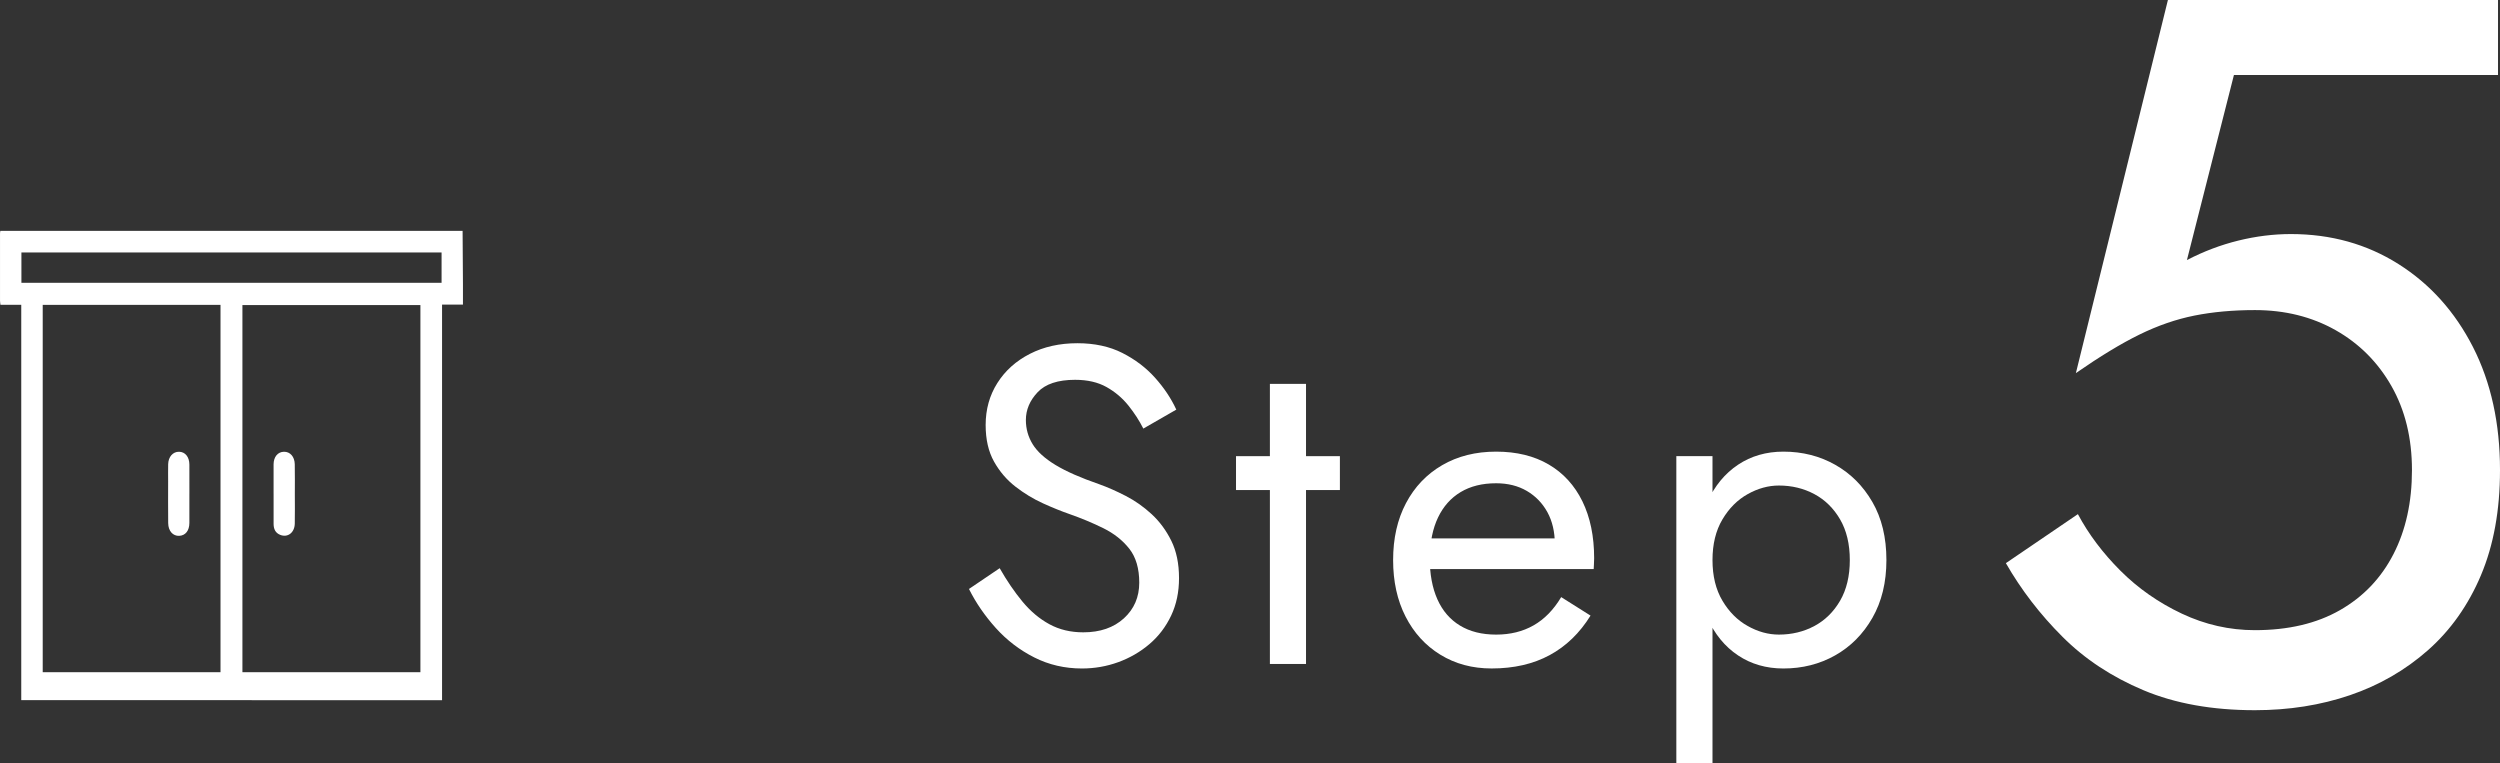 <?xml version="1.0" encoding="UTF-8"?>
<svg xmlns="http://www.w3.org/2000/svg" width="141.386" height="43.17" version="1.1" viewBox="0 0 141.386 43.17">
  <rect x="0" y="0" width="141.386" height="43.17" fill="#333333" stroke="none"/>
  <!-- Generator: Adobe Illustrator 28.7.1, SVG Export Plug-In . SVG Version: 1.2.0 Build 142)  -->
  <g>
    <g id="_レイヤー_1" data-name="レイヤー_1">
      <g>
        <g>
          <path d="M140.311,32.528c-.717,1.697-1.717,3.111-2.998,4.243-1.282,1.131-2.753,1.98-4.412,2.545-1.66.566-3.451.849-5.374.849-2.414,0-4.518-.377-6.308-1.131-1.792-.754-3.319-1.762-4.582-3.027-1.265-1.263-2.329-2.649-3.196-4.158l4.073-2.772c.603,1.131,1.404,2.197,2.403,3.196.999 1,2.159,1.811,3.479,2.433,1.319.622,2.696.933,4.13.933,1.885,0,3.487-.376,4.808-1.131,1.32-.754,2.328-1.81,3.026-3.168s1.047-2.942,1.047-4.752c0-1.81-.387-3.394-1.159-4.752-.773-1.358-1.83-2.413-3.168-3.168-1.34-.754-2.857-1.131-4.554-1.131-1.245,0-2.386.104-3.423.311-1.038.208-2.074.566-3.111,1.075-1.038.509-2.234,1.236-3.592,2.178L122.605,0h18.668v4.243h-14.935l-2.658,10.465c.941-.49,1.913-.857,2.913-1.103.999-.245,1.988-.368,2.97-.368,2.263,0,4.289.566,6.081,1.697,1.791,1.131,3.196,2.697,4.215,4.695,1.018,2,1.527,4.319,1.527,6.958,0,2.263-.359,4.243-1.075,5.94Z" fill="#fff"/>
          <g>
            <path d="M57.826,34.024c.451.545.958.971,1.52,1.277.562.307,1.201.46,1.916.46.954,0,1.721-.264,2.3-.792.579-.528.868-1.201.868-2.018,0-.8-.188-1.439-.562-1.916-.375-.477-.865-.864-1.469-1.163-.605-.298-1.248-.566-1.93-.805-.442-.153-.937-.353-1.481-.6-.545-.247-1.064-.562-1.559-.945-.494-.383-.898-.856-1.213-1.418-.315-.562-.473-1.252-.473-2.069,0-.885.221-1.677.664-2.376.442-.698,1.056-1.248,1.84-1.648.783-.4,1.677-.6,2.682-.6.971,0,1.818.183,2.542.549.724.366,1.342.835,1.853,1.405.511.571.911,1.171,1.201,1.801l-1.865,1.073c-.222-.443-.503-.877-.843-1.303-.342-.426-.754-.775-1.239-1.047s-1.078-.409-1.775-.409c-.972,0-1.678.234-2.121.703-.442.469-.664.992-.664,1.571,0,.494.128.95.383,1.367.256.417.686.809,1.291,1.175.604.366,1.426.728,2.465,1.086.477.17.979.392,1.508.664.527.272,1.017.617,1.469,1.035.451.417.821.92,1.111,1.507.289.588.434,1.29.434,2.108,0,.783-.148,1.49-.446,2.12-.299.63-.707,1.167-1.227,1.61-.52.443-1.107.783-1.763,1.022-.656.239-1.342.358-2.057.358-.971,0-1.869-.209-2.695-.626-.826-.417-1.55-.971-2.172-1.661-.621-.69-1.128-1.426-1.52-2.21l1.737-1.175c.408.715.839,1.346,1.29,1.891Z" fill="#fff"/>
            <path d="M75.777,25.798v1.916h-5.875v-1.916h5.875ZM73.861,21.71v15.84h-2.043v-15.84h2.043Z" fill="#fff"/>
            <path d="M81.457,37.026c-.844-.519-1.499-1.239-1.968-2.159-.469-.92-.702-1.984-.702-3.193,0-1.226.242-2.299.728-3.219s1.167-1.635,2.044-2.146,1.895-.767,3.053-.767,2.15.243,2.977.728,1.46,1.179,1.903,2.082c.442.903.664,1.976.664,3.219,0,.119-.004.243-.013.371-.009.128-.013.209-.013.243h-10.04v-1.737h8.431l-.817,1.175c.051-.085.103-.217.153-.396.051-.179.076-.328.076-.447,0-.698-.141-1.303-.421-1.814-.281-.511-.669-.911-1.163-1.201-.494-.289-1.072-.434-1.737-.434-.783,0-1.452.166-2.005.498-.554.332-.979.809-1.277,1.431-.299.622-.456,1.384-.473,2.287,0,.92.145,1.703.435,2.35.289.647.715,1.141,1.277,1.482.562.341,1.242.511,2.043.511s1.508-.174,2.121-.524c.613-.349,1.132-.881,1.559-1.597l1.66,1.047c-.613.988-1.384,1.733-2.312,2.235-.928.502-2.022.754-3.282.754-1.09,0-2.057-.259-2.899-.779Z" fill="#fff"/>
            <path d="M94.804,43.17v-17.372h2.045v17.372h-2.045ZM105.892,34.944c-.527.92-1.23,1.627-2.107,2.121-.877.494-1.852.741-2.926.741-.971,0-1.826-.247-2.566-.741-.742-.494-1.32-1.201-1.738-2.121-.416-.92-.625-2.01-.625-3.27,0-1.277.209-2.372.625-3.283.418-.911.996-1.614,1.738-2.108.74-.494,1.596-.741,2.566-.741,1.074,0,2.049.247,2.926.741.877.494,1.58,1.197,2.107,2.108.527.911.793,2.006.793,3.283,0,1.26-.266,2.35-.793,3.27ZM104.066,29.375c-.367-.63-.852-1.107-1.457-1.431-.604-.323-1.273-.485-2.004-.485-.598,0-1.186.162-1.764.485-.58.324-1.057.801-1.43,1.431-.375.63-.562,1.397-.562,2.299,0,.903.188,1.669.562,2.299.373.63.85,1.107,1.43,1.431.578.324,1.166.485,1.764.485.73,0,1.4-.162,2.004-.485.605-.323,1.09-.8,1.457-1.431.365-.63.549-1.396.549-2.299,0-.903-.184-1.669-.549-2.299Z" fill="#fff"/>
          </g>
        </g>
        <g id="ogOrD8">
          <g>
            <path d="M1.202,39.595v-22.358H.025c-.011-.104-.024-.17-.024-.235-.001-1.268-.001-2.536 0-3.804 0-.048.012-.095.019-.143,8.714,0,17.428,0,26.142,0,.007,1.006.014,2.012.02,3.018.002.375 0.0.75 0,1.154h-1.182v22.372l-23.799-.003ZM2.416,17.241v20.775h10.055v-20.775H2.416ZM23.776,17.252h-10.066v20.765h10.066v-20.765ZM1.211,15.995h23.762v-1.718H1.211v1.718Z" fill="#fff"/>
            <path d="M10.71,27.922c0.0.551.001,1.102-0,1.653-.001.436-.22.712-.575.729-.354.017-.618-.272-.623-.719-.01-.793-.003-1.585-.003-2.378-0-.319-.006-.638.002-.957.011-.417.269-.706.615-.701.347.005.582.291.584.72.003.551.001,1.102.001,1.653Z" fill="#fff"/>
            <path d="M15.472,27.918c-0-.551-.002-1.102 0-1.653.002-.427.236-.71.588-.716.345-.006.6.273.61.703.012.57.004,1.141.004,1.711 0.0.551.01,1.102-.003,1.653-.012.51-.398.801-.821.634-.28-.11-.376-.339-.377-.621-.001-.57-0-1.141-0-1.711Z" fill="#fff"/>
          </g>
        </g>
      </g>
    </g>
  </g>
</svg>